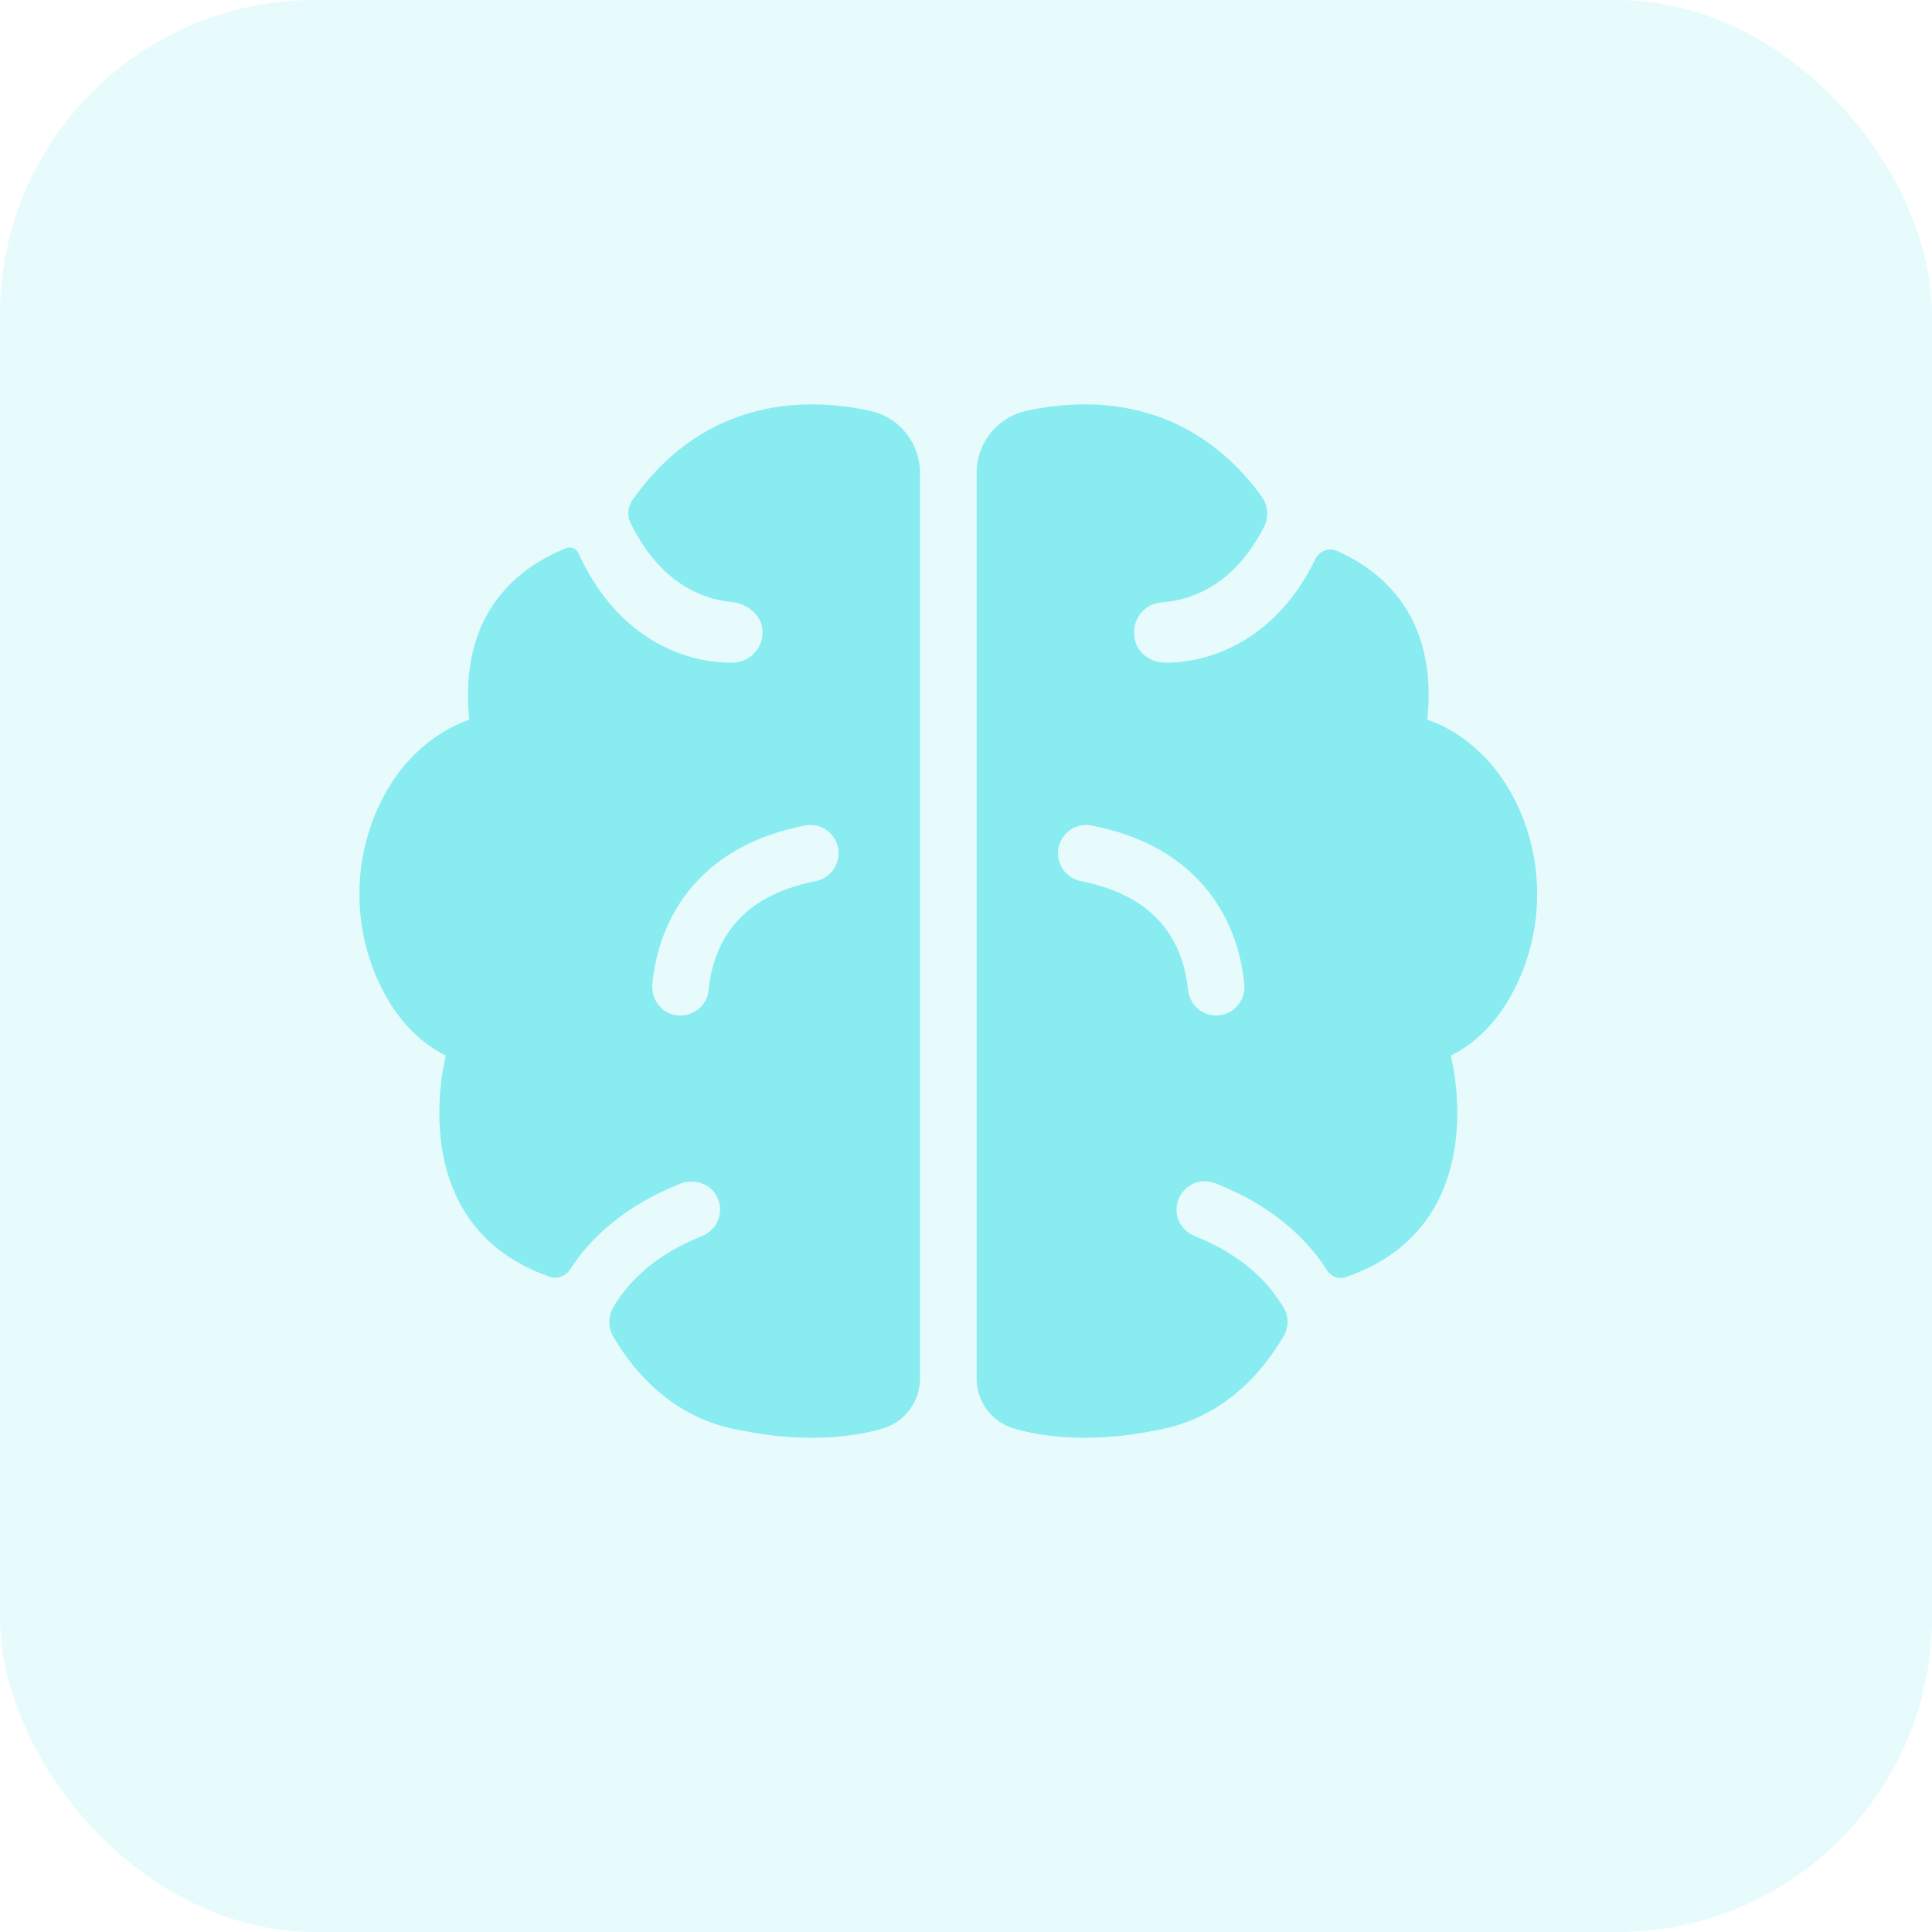 <svg width="43" height="43" viewBox="0 0 43 43" fill="none" xmlns="http://www.w3.org/2000/svg">
<rect width="43" height="43" rx="7" fill="#73E9ED" fill-opacity="0.17"/>
<path d="M9.924 23.495C9.923 23.496 8.909 27.251 12.229 28.415C12.401 28.475 12.59 28.406 12.688 28.254C13.163 27.521 13.925 26.832 15.136 26.347C15.432 26.229 15.787 26.329 15.943 26.608C16.14 26.959 15.972 27.372 15.622 27.512C14.604 27.919 14.001 28.498 13.65 29.097C13.531 29.3 13.533 29.55 13.652 29.753C14.14 30.583 15.039 31.616 16.558 31.846C16.558 31.846 18.159 32.224 19.64 31.796C20.136 31.653 20.476 31.197 20.476 30.68L20.476 10.527C20.476 9.868 20.024 9.291 19.381 9.148C18.038 8.85 15.736 8.786 14.08 11.122C13.973 11.273 13.951 11.471 14.033 11.637C14.423 12.435 15.117 13.292 16.319 13.404C16.598 13.43 16.899 13.658 16.957 13.931C17.047 14.354 16.732 14.736 16.315 14.747C15.387 14.77 13.789 14.323 12.875 12.313C12.828 12.209 12.709 12.157 12.603 12.2C11.592 12.602 10.193 13.601 10.445 16.022C10.444 16.022 9.134 16.375 8.408 17.99C7.846 19.24 7.865 20.691 8.461 21.926C8.754 22.533 9.212 23.14 9.924 23.495L9.924 23.495ZM14.52 21.893C14.576 21.322 14.766 20.532 15.329 19.826C15.926 19.076 16.797 18.589 17.925 18.372C18.288 18.302 18.629 18.568 18.662 18.935C18.691 19.258 18.47 19.549 18.152 19.612C17.333 19.772 16.716 20.107 16.314 20.611C15.933 21.089 15.809 21.642 15.773 22.03C15.739 22.393 15.401 22.667 15.009 22.588C14.693 22.525 14.489 22.214 14.52 21.893Z" fill="#73E9ED" fill-opacity="0.82"/>
<path d="M33.804 17.989C33.078 16.375 31.769 16.021 31.768 16.021V16.021C32.007 13.719 30.754 12.703 29.761 12.263C29.577 12.181 29.364 12.264 29.276 12.444C28.36 14.329 26.826 14.764 25.916 14.747C25.63 14.742 25.363 14.569 25.275 14.296C25.135 13.862 25.432 13.439 25.843 13.408C27.024 13.319 27.723 12.519 28.128 11.741C28.244 11.518 28.225 11.246 28.076 11.044C26.424 8.787 24.16 8.853 22.831 9.148C22.189 9.291 21.736 9.868 21.736 10.527V30.68C21.736 31.197 22.077 31.653 22.573 31.796C24.054 32.224 25.654 31.846 25.654 31.846C27.187 31.613 28.089 30.564 28.573 29.731C28.683 29.542 28.686 29.311 28.578 29.122C28.229 28.516 27.626 27.927 26.598 27.514C26.352 27.416 26.177 27.179 26.185 26.915C26.198 26.459 26.646 26.178 27.04 26.332C28.288 26.823 29.064 27.531 29.542 28.282C29.63 28.418 29.799 28.477 29.952 28.425C33.309 27.273 32.289 23.495 32.289 23.495C33.001 23.14 33.458 22.532 33.751 21.925C34.347 20.691 34.366 19.239 33.804 17.989L33.804 17.989ZM26.886 22.575C26.636 22.503 26.464 22.273 26.438 22.014C26.4 21.627 26.274 21.083 25.898 20.611C25.496 20.107 24.879 19.772 24.06 19.612C23.742 19.549 23.522 19.258 23.55 18.935C23.583 18.568 23.925 18.302 24.287 18.372C25.415 18.589 26.286 19.076 26.883 19.826C27.453 20.54 27.64 21.34 27.694 21.913C27.735 22.349 27.327 22.703 26.886 22.575V22.575Z" fill="#73E9ED" fill-opacity="0.82"/>
</svg>
